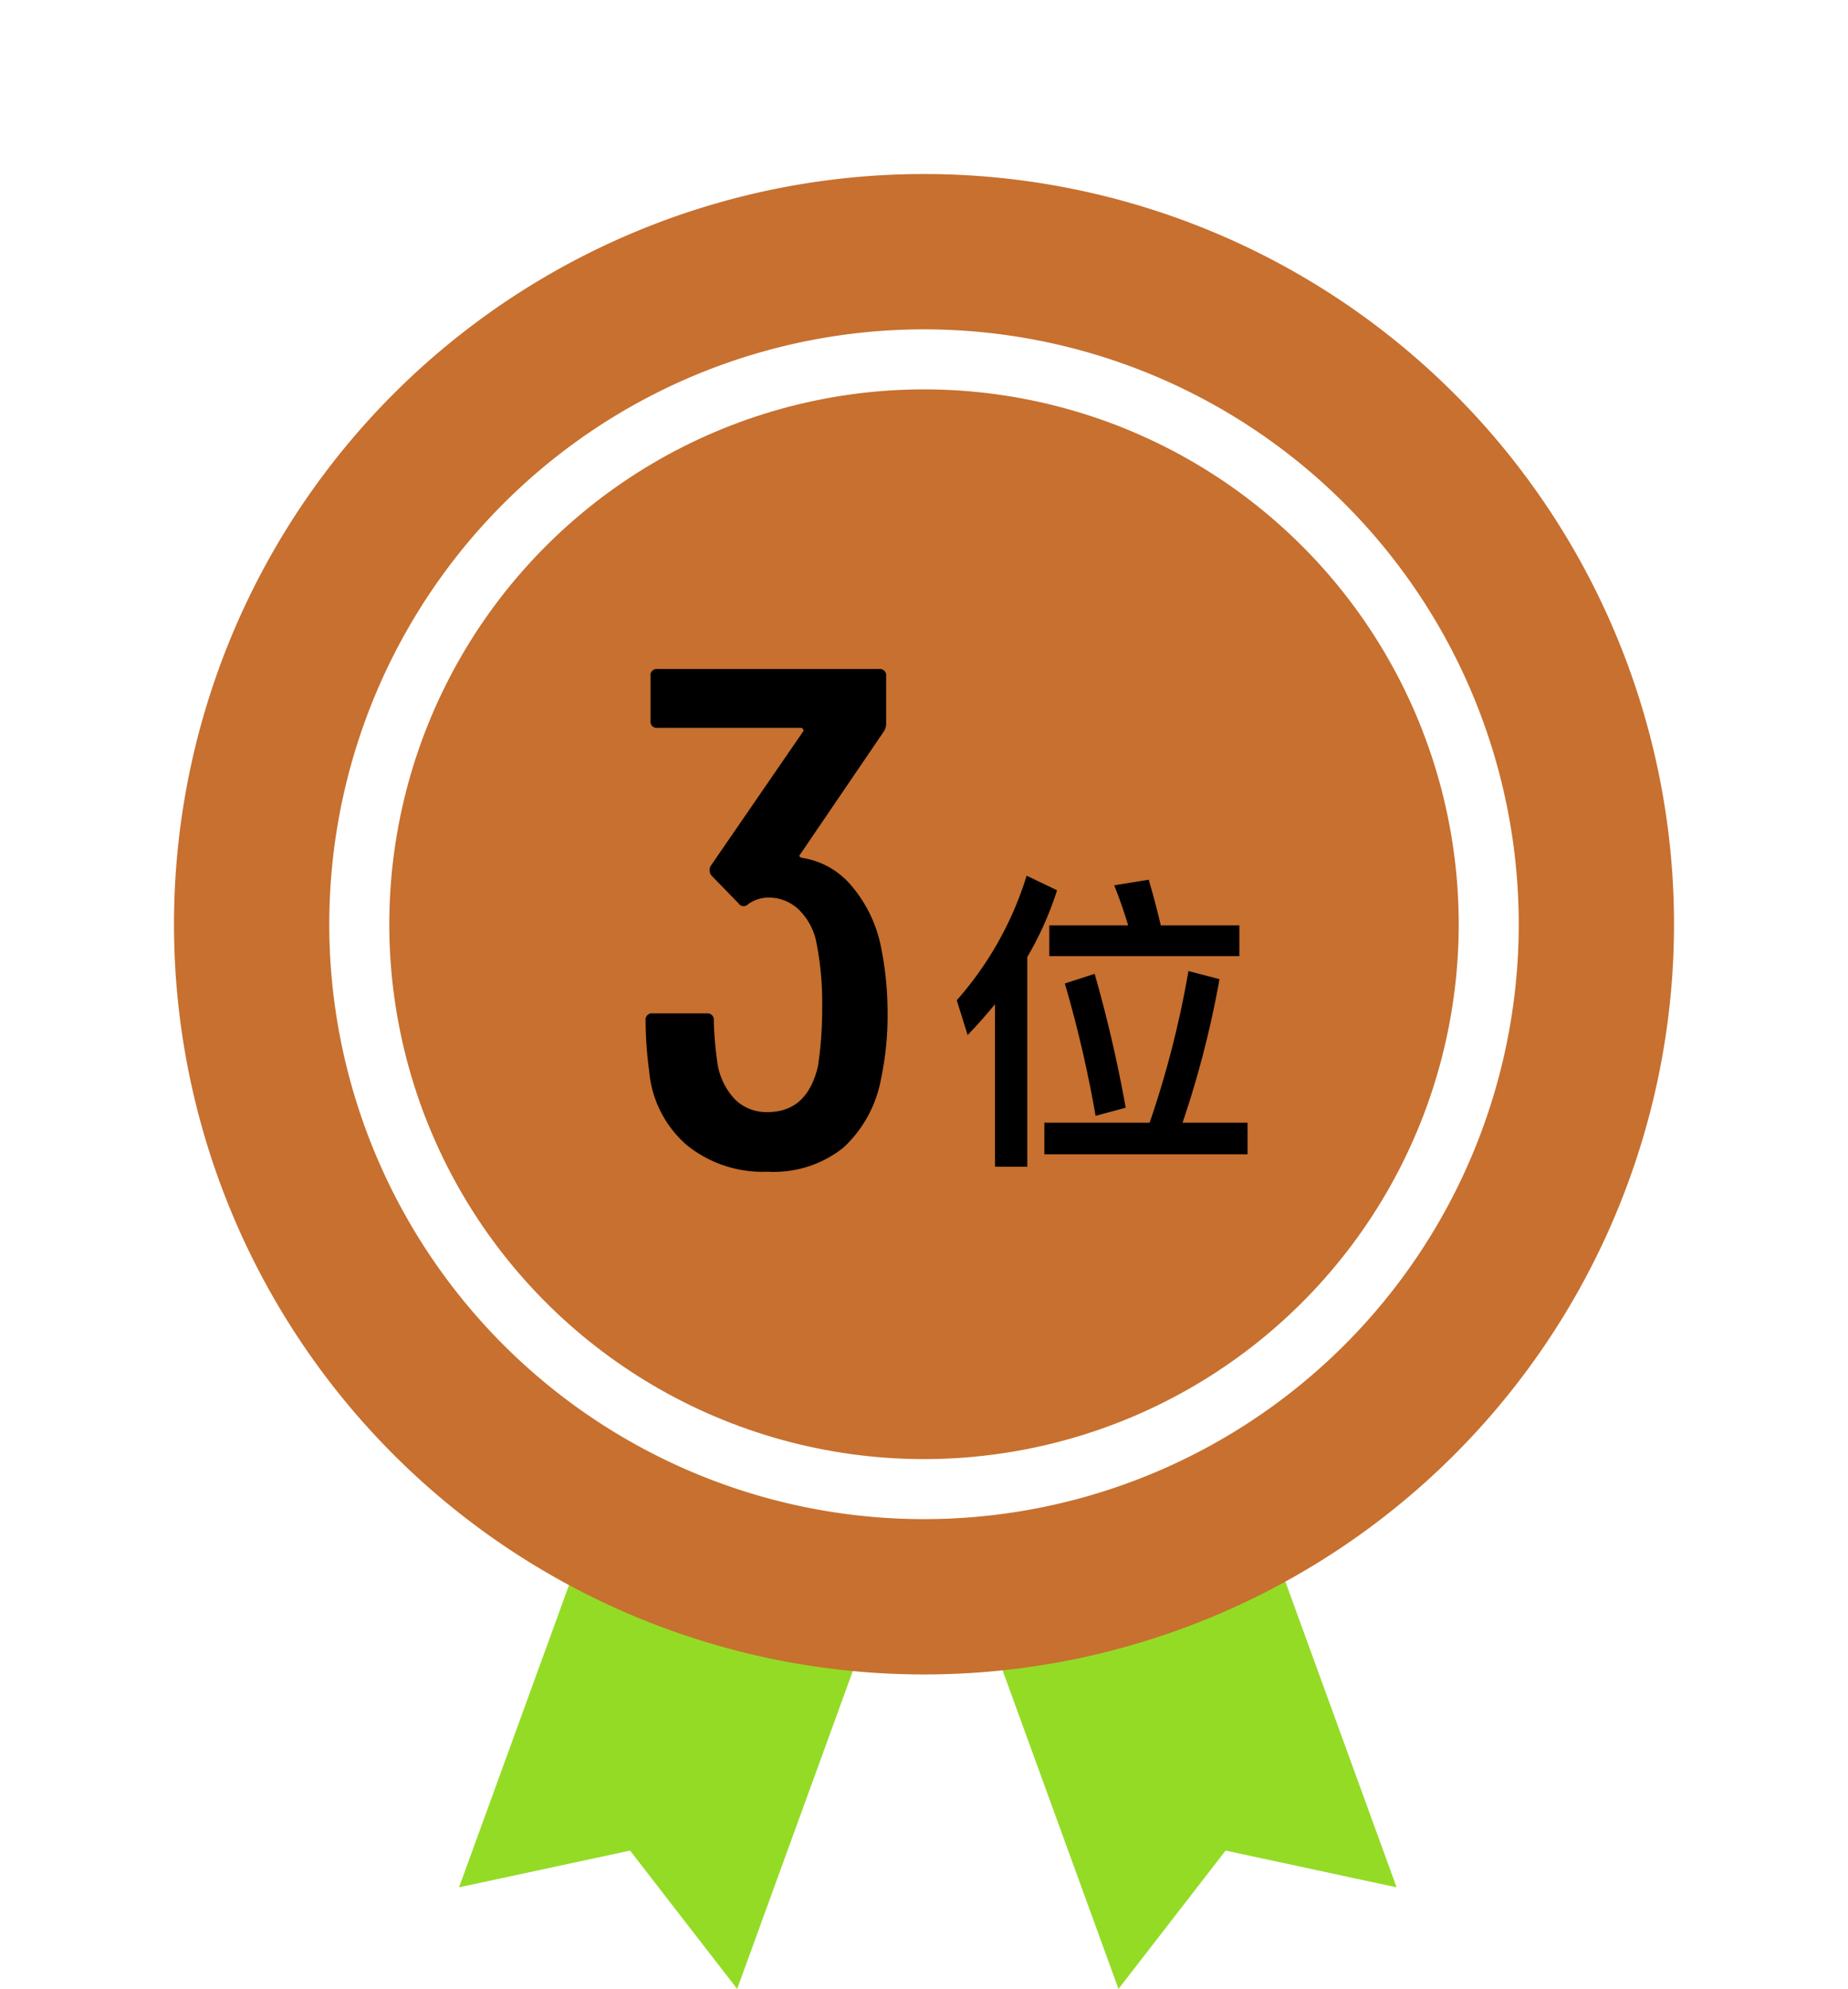 <svg xmlns="http://www.w3.org/2000/svg" width="83.31" height="89.638"><g data-name="Group 123058"><g data-name="Group 120332"><g data-name="Group 120326"><path data-name="Path 169514" d="M40.095 70.78l-6.863 18.858-4.828-6.235-7.71 1.657 7.215-19.825a20.692 20.692 0 0012.186 5.545z" fill="#94db26"/><path data-name="Path 169515" d="M43.56 70.78l6.863 18.858 4.828-6.235 7.71 1.657-7.215-19.825A20.692 20.692 0 0143.56 70.78z" fill="#94db26"/><g data-name="Group 120325" transform="translate(4.312 4.312)"><circle data-name="Ellipse 4261" cx="24.105" cy="24.105" transform="rotate(-15.593 79.064 -17.62)" fill="#c7702f" r="24.105"/><path data-name="Path 169516" d="M29.195 8.147A30.311 30.311 0 118.148 45.49 30.311 30.311 0 0129.195 8.147z" fill="none" stroke="#c7702f" stroke-width="7"/></g></g></g><g data-name="Group 120335"><path data-name="Path 174194" d="M46.282 39.466a15.251 15.251 0 01-3.15 5.614l.49 1.568c.434-.448.84-.91 1.232-1.386v7.322h1.456v-9.45a14.861 14.861 0 001.344-3.01zm1.022 2.24v1.386h8.568v-1.386H52.33q-.273-1.155-.546-2.058l-1.554.252q.336.84.63 1.806zM47.08 50.6v1.424h9.16V50.6h-2.93a44.192 44.192 0 001.666-6.472l-1.4-.364a44.015 44.015 0 01-1.75 6.836zm2.268-6.71l-1.344.434a54.616 54.616 0 011.386 5.964l1.358-.364a60.928 60.928 0 00-1.4-6.034z"/><path data-name="Path 174195" d="M39.665 42.44a14.711 14.711 0 01.348 3.232 13.607 13.607 0 01-.288 2.912 5.6 5.6 0 01-1.7 3.136 5.034 5.034 0 01-3.42 1.088 5.444 5.444 0 01-3.664-1.216 4.979 4.979 0 01-1.676-3.328 16.978 16.978 0 01-.16-2.272.283.283 0 01.32-.32h2.432a.283.283 0 01.32.32 17 17 0 00.156 1.86 3.058 3.058 0 00.784 1.68 2.018 2.018 0 001.488.588q1.792 0 2.272-2.08a17.3 17.3 0 00.188-2.688 13.836 13.836 0 00-.288-3.008 2.851 2.851 0 00-.812-1.392 1.979 1.979 0 00-1.36-.5 1.6 1.6 0 00-.864.288.307.307 0 01-.224.1.277.277 0 01-.224-.128l-1.216-1.248a.387.387 0 01-.032-.448l4.16-6.048q.032-.032 0-.1a.1.1 0 00-.1-.064h-6.46a.283.283 0 01-.32-.32v-2.012a.283.283 0 01.32-.32h9.984a.283.283 0 01.32.32v2.112a.646.646 0 01-.128.416l-3.744 5.5q-.1.1.064.16a3.61 3.61 0 012.192 1.2 6.1 6.1 0 011.332 2.58z"/></g></g></svg>